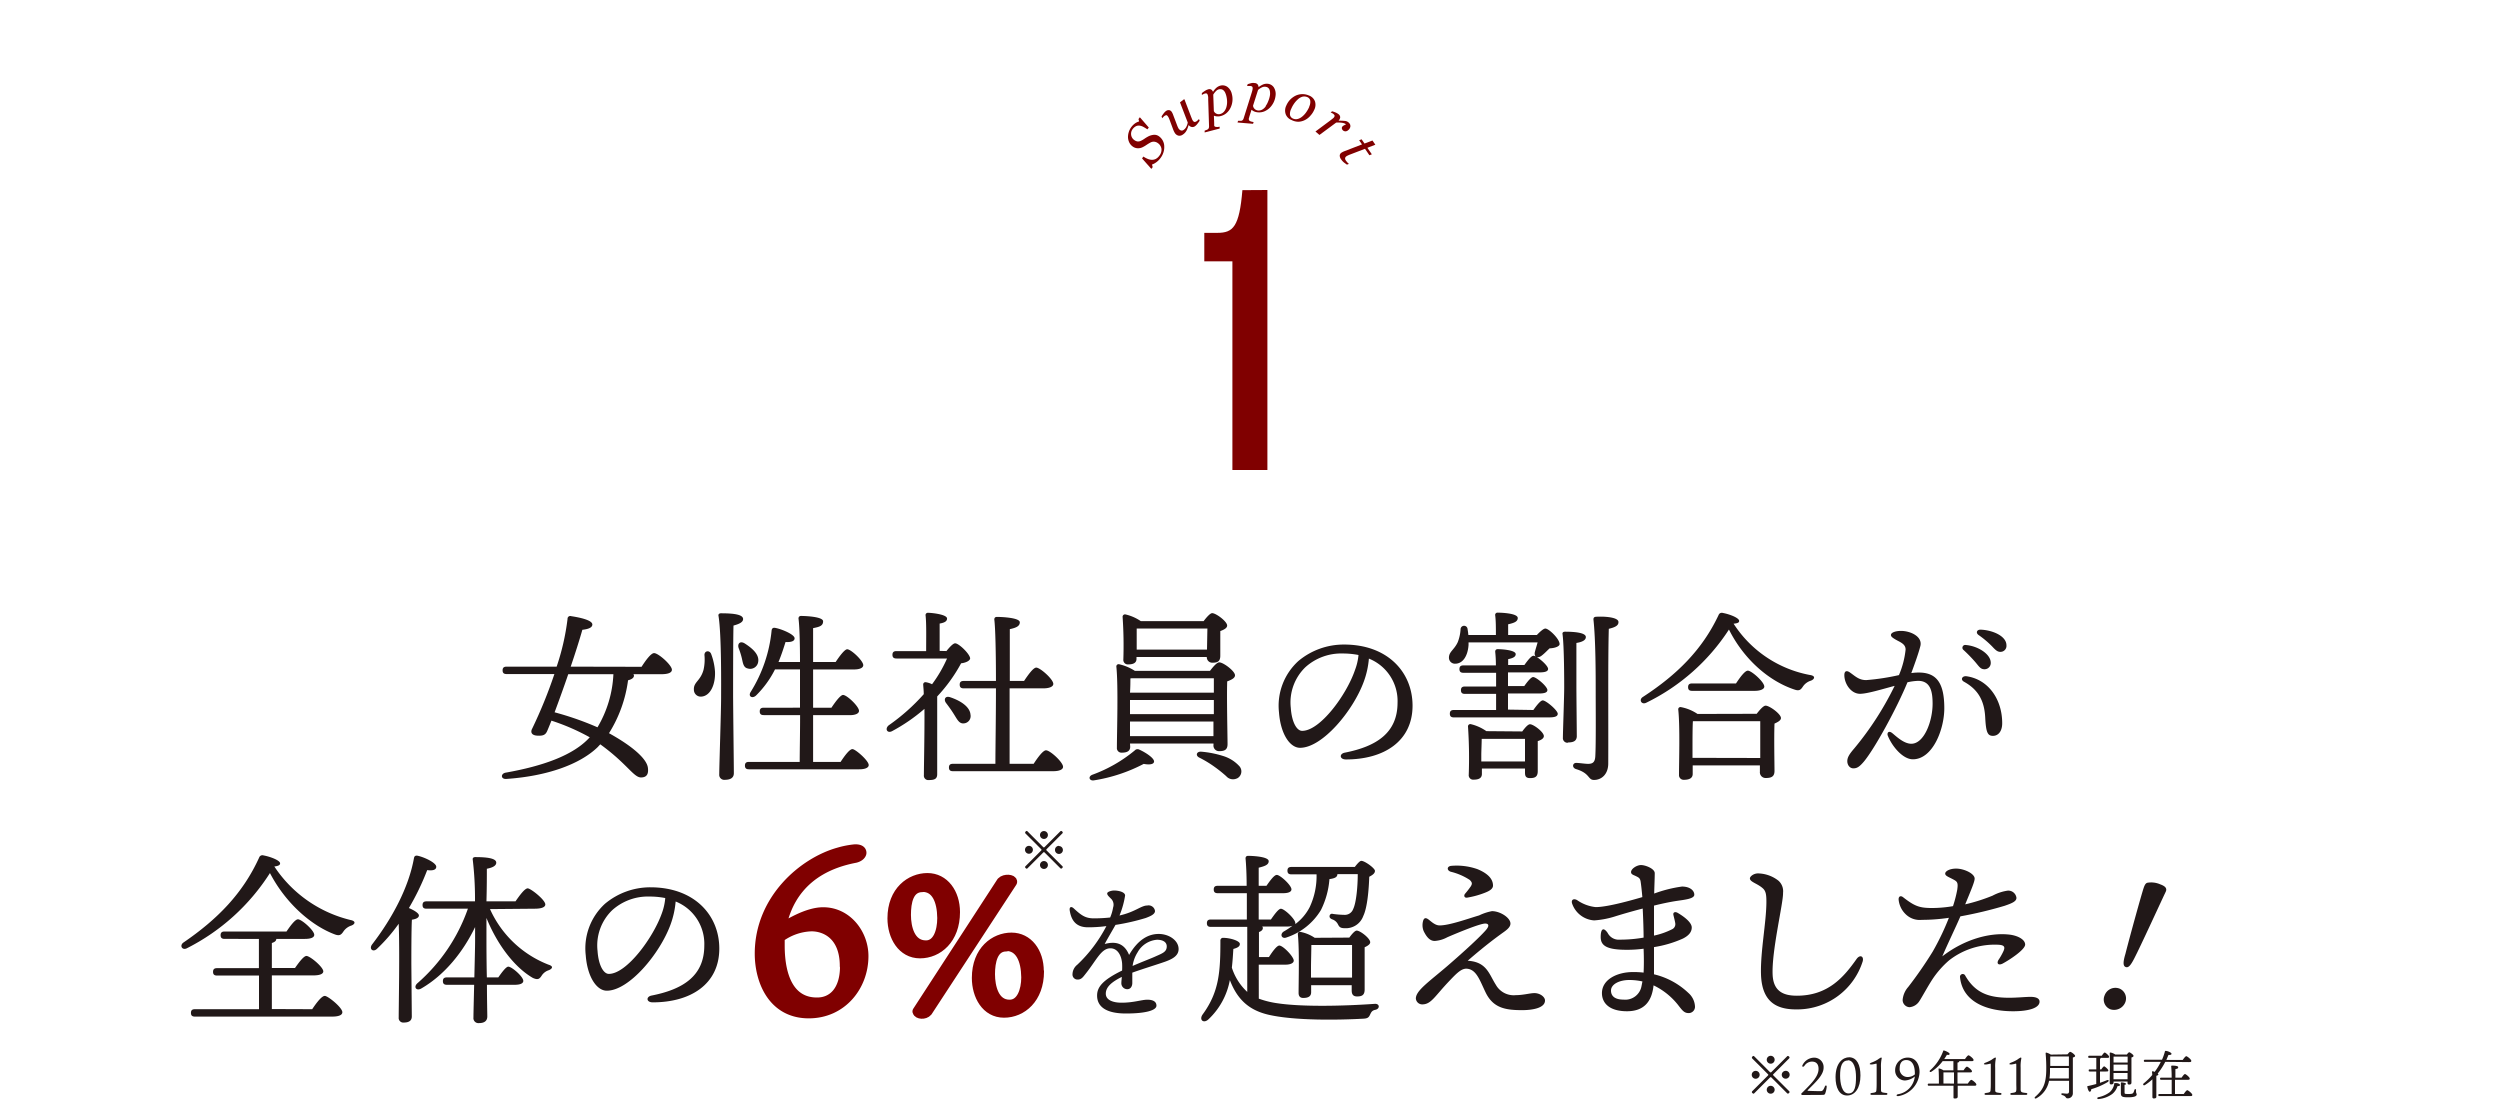 <svg xmlns="http://www.w3.org/2000/svg" viewBox="0 0 500 224"><defs><style>.a{fill:none;}.b,.d{fill:maroon;}.c{fill:#211818;}.d{stroke:maroon;stroke-linejoin:round;stroke-width:2px;}</style></defs><title>support-1</title><rect class="a" width="500" height="224"/><path class="b" d="M253.48,38V94h-7V52.27h-5.62v-5.7h2.62c3.16,0,4.39-1.23,5-8.54Z"/><path class="b" d="M232.1,31.61a3.71,3.71,0,0,1-.87.86,3.21,3.21,0,0,1-.83.44l.14.51-.27.36-1.86-2.1.27-.37a4.47,4.47,0,0,0,.82.45,2.4,2.4,0,0,0,.82.2,1.7,1.7,0,0,0,.81-.16,2.1,2.1,0,0,0,.72-.63,1.94,1.94,0,0,0,.45-1.36,1.69,1.69,0,0,0-.72-1.18,1.43,1.43,0,0,0-.74-.29,1.36,1.36,0,0,0-.81.2c-.26.14-.5.29-.74.45a5.83,5.83,0,0,1-.73.43,2,2,0,0,1-1.05.23,1.78,1.78,0,0,1-1-.37,2.12,2.12,0,0,1-.66-.8,2.58,2.58,0,0,1-.25-1,3.29,3.29,0,0,1,.15-1.05,3.35,3.35,0,0,1,.5-1,3.67,3.67,0,0,1,.67-.69,2.71,2.71,0,0,1,.9-.45l-.12-.48.27-.36,1.79,2.06-.28.36c-.24-.16-.5-.32-.77-.47a2.25,2.25,0,0,0-.76-.27,1.31,1.31,0,0,0-.73.1,1.91,1.91,0,0,0-.69.59,1.56,1.56,0,0,0-.3,1.17,1.47,1.47,0,0,0,.6,1,1.43,1.43,0,0,0,.67.3,1.35,1.35,0,0,0,.69-.13,5,5,0,0,0,.73-.43,7.61,7.61,0,0,1,.67-.41,3,3,0,0,1,1.2-.36,1.57,1.57,0,0,1,1.06.34,2.51,2.51,0,0,1,1,2,3.31,3.31,0,0,1-.16,1.17A3.71,3.71,0,0,1,232.1,31.61Z"/><path class="b" d="M237.73,25h0a6,6,0,0,1-.2.6,3,3,0,0,1-.22.51,2.66,2.66,0,0,1-.3.43,2.33,2.33,0,0,1-.45.38,1.12,1.12,0,0,1-.87.21,1.2,1.2,0,0,1-.71-.52,3.08,3.08,0,0,1-.16-.28,4.48,4.48,0,0,1-.22-.52l-.64-1.73c-.06-.16-.12-.3-.17-.42a1.91,1.91,0,0,0-.17-.32c-.12-.18-.23-.28-.32-.3a.71.71,0,0,0-.42.16,1.32,1.32,0,0,0-.23.21l-.21.23-.13-.35a6.46,6.46,0,0,1,.48-.68,1.78,1.78,0,0,1,.39-.39.88.88,0,0,1,.67-.19.79.79,0,0,1,.51.38,1.23,1.23,0,0,1,.13.24,1.64,1.64,0,0,1,.14.33l.76,2c.06.16.11.3.17.42a2.37,2.37,0,0,0,.14.28,1,1,0,0,0,.48.41.61.61,0,0,0,.55-.11,1.58,1.58,0,0,0,.51-.57,2.8,2.8,0,0,0,.31-.9L236,20.47l.78-.6.11,0,1.33,3.49.18.44a1.34,1.34,0,0,0,.15.3c.12.18.24.28.36.29a.7.7,0,0,0,.44-.16l.24-.2.21-.23.13.35c-.19.28-.35.5-.49.67a2.29,2.29,0,0,1-.42.41.87.87,0,0,1-.72.16A1,1,0,0,1,237.73,25Z"/><path class="b" d="M246.37,18.81a3.94,3.94,0,0,1-.28,2.78,3.25,3.25,0,0,1-.82,1.05,2.8,2.8,0,0,1-1.08.56,2.14,2.14,0,0,1-.8.08,2.36,2.36,0,0,1-.61-.14l.06,1.51a2.53,2.53,0,0,0,0,.28c0,.08,0,.15,0,.19a.3.3,0,0,0,.17.21.67.67,0,0,0,.28.06,1.76,1.76,0,0,0,.32,0l.32-.05v.37l-3,.78v-.36l.32-.12a1.69,1.69,0,0,0,.27-.12.58.58,0,0,0,.23-.26,1.06,1.06,0,0,0,.06-.37l-.17-5.33,0-.45a1.79,1.79,0,0,0-.06-.37.7.7,0,0,0-.2-.39.59.59,0,0,0-.44,0,1.28,1.28,0,0,0-.29.12l-.28.15v-.37a6.71,6.71,0,0,1,.67-.48,2.07,2.07,0,0,1,.54-.25.82.82,0,0,1,.63,0,1,1,0,0,1,.39.48h0a3.51,3.51,0,0,1,.64-.78,2,2,0,0,1,.79-.45,1.67,1.67,0,0,1,1.44.23A2.44,2.44,0,0,1,246.37,18.81Zm-1.12,2.71a3.78,3.78,0,0,0,.17-1.14,5.07,5.07,0,0,0-.17-1.25,4.3,4.3,0,0,0-.2-.57,1.54,1.54,0,0,0-.3-.44.91.91,0,0,0-.41-.25,1.18,1.18,0,0,0-.58,0,1.14,1.14,0,0,0-.51.3,3.33,3.33,0,0,0-.6.76l.12,3.29a1,1,0,0,0,.48.5,1,1,0,0,0,.79.08,1.48,1.48,0,0,0,.75-.46A2.32,2.32,0,0,0,245.25,21.52Z"/><path class="b" d="M255.12,19.05a4.07,4.07,0,0,1-1.18,2.52,3.46,3.46,0,0,1-1.13.73,2.78,2.78,0,0,1-1.2.17,2.49,2.49,0,0,1-.78-.18,2.54,2.54,0,0,1-.53-.34l-.45,1.45c0,.09-.06.18-.08.26a.89.89,0,0,0,0,.19.3.3,0,0,0,.09.26,1,1,0,0,0,.24.15,1.93,1.93,0,0,0,.31.09l.31.06-.11.35-3.1-.26.1-.34h.34a1.55,1.55,0,0,0,.31,0,.52.52,0,0,0,.29-.16.88.88,0,0,0,.18-.33l1.6-5.1.12-.42a2.13,2.13,0,0,0,.07-.37.63.63,0,0,0-.06-.43.59.59,0,0,0-.42-.15l-.32,0-.3,0,.11-.36a7.31,7.31,0,0,1,.8-.23,1.83,1.83,0,0,1,.59,0,.82.82,0,0,1,.58.24.91.91,0,0,1,.21.58h0a4.48,4.48,0,0,1,.86-.52,1.92,1.92,0,0,1,.89-.16,1.65,1.65,0,0,1,1.29.7A2.47,2.47,0,0,1,255.12,19.05Zm-2,2.18a4.19,4.19,0,0,0,.53-1A5,5,0,0,0,254,19a3,3,0,0,0,0-.6,1.47,1.47,0,0,0-.13-.52.93.93,0,0,0-.31-.37,1.09,1.09,0,0,0-.56-.16,1.19,1.19,0,0,0-.58.11,3.21,3.21,0,0,0-.81.53l-1,3.14a1,1,0,0,0,.29.63,1.11,1.11,0,0,0,.72.34,1.48,1.48,0,0,0,.86-.2A2.2,2.2,0,0,0,253.17,21.23Z"/><path class="b" d="M262.83,22a4.08,4.08,0,0,1-.74,1.13A3.45,3.45,0,0,1,261,24a3.18,3.18,0,0,1-1.29.35A3,3,0,0,1,258.3,24a2,2,0,0,1-1.16-1.16,2.25,2.25,0,0,1,.12-1.73,4,4,0,0,1,.78-1.19,4.12,4.12,0,0,1,1.07-.78,3.22,3.22,0,0,1,1.28-.31,3.12,3.12,0,0,1,1.37.26A2,2,0,0,1,263,20.3,2.24,2.24,0,0,1,262.83,22Zm-1-.66a2.1,2.1,0,0,0,.22-1.22,1,1,0,0,0-.59-.7,1.62,1.62,0,0,0-.93-.09,2.26,2.26,0,0,0-1,.58,4.61,4.61,0,0,0-.75.87,5.36,5.36,0,0,0-.54,1A2.16,2.16,0,0,0,258,23a1,1,0,0,0,.61.72,1.42,1.42,0,0,0,.95.07,2.35,2.35,0,0,0,.9-.49,4.31,4.31,0,0,0,.78-.85A6.23,6.23,0,0,0,261.86,21.35Z"/><path class="b" d="M269.82,25.87l-.26.23a1.25,1.25,0,0,1-.31.15.89.89,0,0,1-.32,0,.68.68,0,0,1-.32-.16.66.66,0,0,1-.24-.42.46.46,0,0,1,.11-.36,1.07,1.07,0,0,1,.32-.24l.41-.21a1.07,1.07,0,0,0-.19-.12,2.23,2.23,0,0,0-.38-.14,3.84,3.84,0,0,0-.59-.08,4.86,4.86,0,0,0-.82,0l-3.34,2.47-.8-.69,3-2.23.33-.26a2.7,2.7,0,0,0,.31-.26.59.59,0,0,0,.19-.4c0-.1-.09-.22-.25-.36a1.42,1.42,0,0,0-.27-.17l-.27-.15.3-.21a5.27,5.27,0,0,1,.78.28,2.53,2.53,0,0,1,.51.31.79.79,0,0,1,.32.61,1.12,1.12,0,0,1-.34.68l0,0a10.73,10.73,0,0,1,1.31.05,1.24,1.24,0,0,1,.7.3,1.38,1.38,0,0,1,.23.26.63.63,0,0,1,.12.31.75.75,0,0,1,0,.33A1.42,1.42,0,0,1,269.82,25.87Z"/><path class="b" d="M268.21,31.85a1.18,1.18,0,0,1-.26-.78.75.75,0,0,1,.37-.55l.22-.13.24-.11,3.62-1.4-.57-.83.49-.19.58.85,1.59-.61.58.84-1.59.62.89,1.3-.49.19L273,29.76l-3,1.15a3.52,3.52,0,0,0-.39.17,1.63,1.63,0,0,0-.3.16.61.61,0,0,0-.29.39.79.79,0,0,0,.2.54,2.43,2.43,0,0,0,.26.32,1.56,1.56,0,0,0,.31.29l-.4.15c-.23-.16-.44-.31-.63-.46A2.85,2.85,0,0,1,268.21,31.85Z"/><path class="c" d="M128.31,133.36c.81-1.26,1.88-2.74,2.51-2.74.85,0,3.56,2.4,3.56,3.33,0,.55-.67.89-2.11.89h-5.59a.5.5,0,0,1,.11.29c0,.37-.33.71-1.18.93a26.38,26.38,0,0,1-3.81,10.58c4.88,2.7,7.51,5.15,7.77,6.85.18,1.22-.15,2-1.37,2-1.48,0-2.78-2.74-8.14-6.62-.19.18-.37.4-.56.59-3.59,3.44-10.1,5.77-18.24,6.33-1.15.07-1.15-1.08-.11-1.26,7.29-1.3,13.5-3.41,16.8-7.07a43,43,0,0,0-7.66-3.33c-.34.85-.63,1.56-.85,2.07-.34.78-.82,1-2,.93s-1.37-.74-1-1.41a94.44,94.44,0,0,0,4.44-10.91h-9.55c-.48,0-.81-.15-.81-.74s.33-.74.81-.74h10a47.45,47.45,0,0,0,2.18-9.55.54.54,0,0,1,.71-.55c1.63.25,4.22.77,4.25,1.66,0,.63-.77.93-2,1.07-.52,1.85-1.37,4.55-2.33,7.37Zm-14.66,1.48c-.92,2.7-1.92,5.44-2.73,7.62a61.07,61.07,0,0,1,8.58,3,22.77,22.77,0,0,0,3.18-10.62Z"/><path class="c" d="M143,134.32c.11,2.48-.86,4.85-2.71,5a1.37,1.37,0,0,1-1.51-1.33c-.11-1.6,1.29-1.74,1.92-4a9.34,9.34,0,0,0,.19-3c0-.85,1-1,1.33-.22A12.28,12.28,0,0,1,143,134.32Zm3.62,4.4c0,2.7.15,14.36.15,15.91,0,.85-.56,1.33-1.78,1.33a1,1,0,0,1-1.14-1.1c0-1.71.37-12.51.37-15.36,0-1.59.11-12.54-.52-16.32-.08-.33.15-.52.48-.52,2.48,0,4.44.22,4.44,1.15,0,.63-.78,1-1.92,1.3C146.62,127.73,146.62,137.24,146.62,138.72Zm1.74-7.1a14.8,14.8,0,0,0-.63-2c-.29-.85.26-1.52,1.22-.93,1.56,1,3,2.26,2.67,3.78a1.61,1.61,0,0,1-2.08,1.22C148.66,133.51,148.58,132.54,148.36,131.62Zm19.76,20.76c.78-1.19,1.78-2.56,2.37-2.56s3.25,2.3,3.25,3.19c0,.51-.66.85-1.88.85H149.8c-.48,0-.81-.15-.81-.74s.33-.74.81-.74h10.14c0-2.08.08-5.55.08-9.36h-7.26c-.48,0-.81-.15-.81-.74s.33-.74.81-.74H160c0-2.56,0-5.19,0-7.66H155a19.71,19.71,0,0,1-3.78,5.21c-.74.7-1.63.22-1.11-.66a28.38,28.38,0,0,0,4.22-12.4c.07-.33.26-.56.78-.44,1.18.22,3.81,1.29,3.81,2.07,0,.59-.74.81-1.81.74-.34,1.07-.78,2.48-1.41,4H160c0-4-.11-7.36-.3-8.69,0-.33.19-.52.52-.52.63,0,4.4.11,4.4,1.07s-.81,1.12-2,1.37v6.77h4.51c.78-1.18,1.78-2.51,2.3-2.55.78,0,3.22,2.3,3.22,3.18,0,.56-.74.86-1.85.86h-8.18v7.66h3.66c.82-1.23,1.82-2.56,2.33-2.56.78,0,3.19,2.3,3.19,3.18,0,.56-.78.86-1.82.86h-7.36v9.36Z"/><path class="c" d="M189.29,130.21c.59-.74,1.33-1.55,1.74-1.55.74,0,2.92,2.11,3,3,0,.44-.78.89-1.81,1a31.54,31.54,0,0,1-4.78,6.63c0,1.92,0,6.14,0,7.07,0,1.29,0,7.51,0,8.47s-.55,1.18-1.66,1.18a.88.88,0,0,1-1-1c0-2.25.15-8.4.11-13.24a35,35,0,0,1-6.44,4.44c-1,.55-1.55-.45-.7-1.15a39.93,39.93,0,0,0,7-6.22c0-.74-.08-1.37-.11-1.92a.45.45,0,0,1,.52-.48,4.35,4.35,0,0,1,1.25.41,26.62,26.62,0,0,0,3-5.15h-10.1c-.48,0-.82-.15-.82-.74s.34-.74.82-.74h5.92c0-2.29.07-5.55-.11-7.1a.46.46,0,0,1,.51-.56c.63,0,3.78.3,3.78,1.15,0,.59-.59.85-1.48,1v5.47Zm1.44,12.55c-.44-.71-1-1.48-1.51-2.15s-.23-1.48.77-1.18c2.11.7,4,1.92,4.11,3.51a1.46,1.46,0,0,1-1.37,1.74C191.81,144.75,191.44,143.87,190.73,142.76Zm16,10c.81-1.25,1.88-2.7,2.47-2.7.82,0,3.41,2.37,3.41,3.3,0,.55-.74.88-2,.88h-20c-.48,0-.82-.14-.82-.74s.34-.74.82-.74h8.47c0-3,.11-9.17.11-15.09h-6.44c-.48,0-.81-.15-.81-.74s.33-.74.81-.74h6.44c0-5.52-.11-10.59-.33-12.29,0-.33.18-.52.52-.52.62,0,4.58.11,4.58,1.08,0,.81-.81,1.11-2,1.37v10.36h2.85c.82-1.23,1.85-2.67,2.44-2.67.78,0,3.41,2.33,3.41,3.26,0,.55-.78.89-2,.89h-6.74v15.09Z"/><path class="c" d="M230.81,152.34c-.07.59-1.07.63-2.07.44a32.17,32.17,0,0,1-10,3.3c-.85.11-1.18-.71-.33-1.11a28.57,28.57,0,0,0,8.55-4.89.74.74,0,0,1,.85-.18C229.22,150.53,230.89,151.67,230.81,152.34Zm-4.77-3c0,.82-.55,1.19-1.66,1.19a.91.91,0,0,1-1-1c0-2.93.3-12.4-.11-16.21a.45.45,0,0,1,.52-.48,9.84,9.84,0,0,1,3.18,1.33H242c.59-.78,1.37-1.7,1.85-1.7.81,0,3.15,1.74,3.15,2.59,0,.59-.78.92-1.56,1.22-.11,3.37.07,10.92.07,12.54,0,1.15-.62,1.41-1.66,1.41a1.11,1.11,0,0,1-1.15-1.26v-.26H226Zm1.26-17.57c0,.77-.59,1.11-1.63,1.11a.9.9,0,0,1-1-1,84.27,84.27,0,0,0-.15-8.51.48.48,0,0,1,.56-.49,9.12,9.12,0,0,1,3.07,1.34h12.58c.56-.74,1.3-1.59,1.7-1.59.78,0,3,1.66,3,2.48,0,.51-.66.85-1.37,1.1,0,1.71,0,4,0,4.93,0,1.14-.55,1.4-1.55,1.4a1.09,1.09,0,0,1-1.15-1.14H227.3Zm-1.22,3.92c0,.59,0,1.7-.08,2.85h16.77c0-1.19,0-2.19,0-2.89H226.3Zm-.08,7.14h16.77V140H226v2.81Zm16.69,4.4,0-2.92H226l0,2.92ZM227.34,125.7c0,.63,0,2.18,0,2.77v1.45h14.06l.08-4.22Zm20,30a1.78,1.78,0,0,1-2.08-.45,26,26,0,0,0-2.25-1.81,22.2,22.2,0,0,0-3.15-1.92c-.78-.38-.59-1.19.3-1.19a19.86,19.86,0,0,1,4.4.85,7.25,7.25,0,0,1,3.26,2A1.57,1.57,0,0,1,247.36,155.71Z"/><path class="c" d="M282.51,141.13c0,7.1-5.7,10.76-13.32,10.76-1.3,0-1.37-1.14-.22-1.36,6.4-1.26,10.54-4,10.54-10a9.13,9.13,0,0,0-5.73-8.81,17.5,17.5,0,0,1-1,4.55c-2.15,5.92-8.32,13.29-12.77,13.29-2,0-3.88-2.7-4.21-7.07a12.09,12.09,0,0,1,3.88-10.29,14.11,14.11,0,0,1,9.07-3.29C277.55,128.88,282.51,134.47,282.51,141.13ZM271.7,131a15.91,15.91,0,0,0-3.1-.3,10.68,10.68,0,0,0-7.52,2.74,9.8,9.8,0,0,0-2.92,8.14c.19,2.85,1.19,4.59,2.26,4.59C264,146.2,269.3,139,271,134A11.37,11.37,0,0,0,271.7,131Z"/><path class="c" d="M307.37,127c.63-.66,1.33-1.29,1.7-1.29.7,0,2.85,2.07,2.85,3.11,0,.44-.89.81-2,.85-.48.44-1,1-1.48,1.37-1,.85-1.74.26-1.44-.74.11-.45.33-1.11.52-1.82H293.71l0,.52c-.15,2.15-1.11,3.74-2.67,3.74a1.19,1.19,0,0,1-1.25-1.22c0-1.19,1.07-1.56,1.77-3.11a8.55,8.55,0,0,0,.56-2.63.7.7,0,0,1,1.37-.11c.07.41.14.85.18,1.33h5.51c0-1.37,0-2.92-.14-3.92a.46.46,0,0,1,.51-.55c.63,0,4,.11,4,1.07,0,.74-.78,1-1.92,1.26V127Zm-.7,15c.66-.92,1.44-1.92,1.88-1.92.63,0,2.93,1.92,3,2.66,0,.52-.52.74-1.77.74h-19c-.48,0-.81-.15-.81-.74s.33-.74.81-.74h8.44c0-1,0-2.07,0-3.22H293c-.48,0-.81-.15-.81-.74s.33-.74.81-.74h6.22c0-.92,0-1.85,0-2.74h-6.51c-.48,0-.82-.14-.82-.74s.34-.74.82-.74h6.47c0-1.14-.07-2.11-.14-2.73,0-.34.18-.52.51-.52.63,0,3.59.15,3.59,1,0,.55-.59.81-1.51,1V133h3.25c.63-.88,1.37-1.85,1.82-1.85.62,0,2.88,1.85,2.92,2.63,0,.48-.56.7-1.74.7H301.6v2.74h3.25c.63-.89,1.37-1.81,1.78-1.81.63,0,2.81,1.85,2.85,2.59,0,.48-.52.7-1.7.7H301.6v3.22Zm-2.22,4.29c.51-.7,1.14-1.44,1.55-1.44.7,0,2.77,1.56,2.77,2.37,0,.48-.59.81-1.22,1,0,1.81,0,5.06,0,6,0,1.14-.55,1.4-1.55,1.4S305,155,305,154.38v-.67h-8.62v1.07c0,.82-.59,1.15-1.63,1.15a.89.89,0,0,1-1-1,94.09,94.09,0,0,0-.15-9.62.46.46,0,0,1,.56-.48,9,9,0,0,1,3.11,1.4Zm.55,6c0-1.48,0-3.37,0-4.52h-8.66c0,.82-.08,2.56-.08,3.19v1.33Zm8.58-3.74a.92.92,0,0,1-1-1c0-1.14.26-8.18.26-10,0-1.3,0-8.14-.33-10.7-.08-.33.14-.51.48-.51,1.85,0,4.18.18,4.18,1.07,0,.63-.74,1-1.89,1.18,0,1.67,0,7.63,0,8.74,0,1.66.08,8.91.08,10C315.29,148.2,314.69,148.49,313.58,148.49Zm10.11-24.09c0,.63-.63,1-1.93,1.3-.18,6.36-.07,18.09-.11,26.93,0,2.15-1.33,3.3-2.85,3.3-1.26,0-.74-1.33-3.62-2.18-.85-.3-.67-1.26.11-1.23s1.74.19,2.33.19c.92,0,1.37-.33,1.44-1.48.15-2.63.08-9.51.08-13.4,0-2.73,0-9.87-.45-14,0-.41.19-.55.74-.55C321.47,123.26,323.69,123.55,323.69,124.4Z"/><path class="c" d="M362.19,136.13a3,3,0,0,0-1.56,1.11c-.48.74-.78,1-1.74.67-4.81-1.59-9.95-5.74-13.1-12a41.24,41.24,0,0,1-16.57,14.65c-.93.44-1.52-.63-.63-1.18C335.32,135,340.43,130,343.72,123a.68.68,0,0,1,.85-.41c1.41.26,3.26,1,3.26,1.59,0,.34-.3.48-1.11.56A23.23,23.23,0,0,0,362,135C363.18,135.17,362.93,135.84,362.19,136.13Zm-10.85,6.63c.6-.78,1.34-1.63,1.78-1.63.78,0,3.07,1.66,3.07,2.48,0,.48-.63.81-1.29,1.11-.11,2.77,0,8.06,0,9.47,0,1.15-.66,1.41-1.74,1.41a1.14,1.14,0,0,1-1.18-1.26v-1.26H338.54v1.7c0,.82-.63,1.18-1.74,1.18a.93.93,0,0,1-1-1c0-2.52.22-9.66-.15-13.06a.44.44,0,0,1,.52-.48,8.84,8.84,0,0,1,3.33,1.37Zm-12.91-4.59c-.48,0-.81-.15-.81-.74s.33-.74.81-.74h8.77c.78-1.19,1.78-2.56,2.37-2.56.74,0,3.29,2.26,3.29,3.19,0,.51-.78.85-1.92.85Zm13.62,13.43c0-2.41,0-5.7,0-7.36H338.76l-.18,0c-.08,1-.08,4-.08,4.78v2.55Z"/><path class="c" d="M388.86,141.65c0,4.25-2.33,10.21-6.29,10.21-2,0-4.14-2.56-5-4.7-.23-.56.14-1.11.85-.56s2.29,2.15,3.84,2.15c2.59,0,4.26-4.55,4.26-8,0-2.33-.37-4.58-2.89-4.58a11.14,11.14,0,0,0-2.14.29c-2,4.92-6.48,13.18-8.73,15.88-.86,1-1.34,1.33-2.08,1.33s-1.22-.67-1.22-1.44.45-1.45,1.37-2.52a61.86,61.86,0,0,0,8.1-12.54c-2.62.7-5.51,1.59-6.92,1.59-1.81,0-3.14-2-3.14-3.74,0-.85.48-1,1.18-.48,1,.7,1.74,1.48,3.19,1.48a46,46,0,0,0,6.55-1,17.53,17.53,0,0,0,1.33-5.1c0-.78-.48-1.19-1.3-1.63-1.44-.74-1.63-1-1.63-1.3,0-.48.93-.81,2-.81,1.89,0,4.33,1.11,3.89,3-.34,1.37-1.08,3.44-1.82,5.44a9.34,9.34,0,0,1,1.41-.11C387.38,134.47,388.86,136.69,388.86,141.65Zm11.58,3c0,1.59-.77,2.52-1.85,2.52s-1.4-.7-1.55-3.74c-.19-3.4-1.48-5.55-4.22-7.07-.81-.44-.37-1.22.48-1.11C397.67,135.87,400.44,139.87,400.44,144.64ZM392.71,130a.56.56,0,0,1,.44-1c2.41.19,5,1.81,5,3.55a1.24,1.24,0,0,1-1.26,1.3c-.85,0-1.11-.63-2-1.63A31,31,0,0,0,392.71,130Zm8.58-.93a1.19,1.19,0,0,1-1.22,1.3c-.55,0-.92-.3-1.63-1.07a18.53,18.53,0,0,0-2.73-2.3c-.6-.44-.34-1.07.37-1.07C398.44,126,401.29,127.18,401.29,129.06Z"/><path class="c" d="M70.25,185.12a3.09,3.09,0,0,0-1.52,1.11c-.48.74-.81,1-1.74.66-4.48-1.66-9.73-6-13-12.28a42.3,42.3,0,0,1-16.65,15.06c-.93.44-1.49-.59-.63-1.18,6.77-4.63,11.87-9.81,15.13-17a.68.68,0,0,1,.85-.41c1.41.26,3.33,1,3.33,1.59,0,.33-.29.52-1.15.63A25.44,25.44,0,0,0,70.1,184C71.28,184.23,71,184.86,70.25,185.12Zm-7.81,16.72c.81-1.22,1.89-2.66,2.52-2.66s3.51,2.33,3.51,3.26c0,.55-.66.88-2.07.88H39c-.48,0-.81-.14-.81-.74s.33-.74.81-.74h12.8v-6.73H43.42c-.48,0-.81-.15-.81-.74s.33-.74.81-.74h8.36v-5.85H44.94c-.48,0-.82-.15-.82-.74s.34-.74.82-.74H57.3c.77-1.14,1.74-2.44,2.29-2.44.74,0,3.26,2.22,3.26,3.11,0,.52-.67.81-1.89.81h-5.7c0,.37-.29.63-.89.82v5H59c.78-1.11,1.74-2.41,2.29-2.41.71,0,3.33,2.19,3.37,3.07,0,.52-.67.82-2,.82H54.37v6.73Z"/><path class="c" d="M82.36,203.29c0,.81-.51,1.22-1.62,1.22a.91.91,0,0,1-1-1c0-2.37.22-13.51,0-18.76a33.57,33.57,0,0,1-4.33,5c-.77.77-1.66.07-1-.85,4.08-5.3,7.33-11.44,8.37-17.21.07-.41.22-.59.66-.56,1.34.26,3.81,1.41,3.81,2.22,0,.63-.7.82-1.81.67a50.3,50.3,0,0,1-3.66,7.59c.89.37,2,1,2,1.48s-.63.74-1.4.85c-.11,1.77-.11,7.58-.11,8.77ZM98,181.82a21.29,21.29,0,0,0,11.69,11.11c1.18.36.66.88.07,1.11a2.62,2.62,0,0,0-1.44,1.11c-.44.66-.74.88-1.74.44-3.48-2-7-6.36-9.29-12v3.89c0,1.25,0,4.66.08,8h2.29c.7-1,1.55-2.15,2-2.15.7,0,3,2,3,2.85,0,.52-.67.78-1.71.78H97.39c0,3,.07,5.62.07,6.32,0,.85-.52,1.34-1.66,1.34a1,1,0,0,1-1.11-1.12c0-.74.07-3.51.14-6.54H89.39c-.48,0-.81-.15-.81-.74s.33-.74.81-.74h5.48c.07-3.07.15-6.07.15-7.29v-2.78c-2.41,5-6.07,9.55-10.7,12.25-1,.63-1.7-.22-.85-1a35.18,35.18,0,0,0,10.11-14.92H85.32c-.48,0-.81-.14-.81-.73s.33-.74.81-.74H95a67.1,67.1,0,0,0-.45-8.33c-.07-.33.15-.52.49-.52,2.29,0,4.21.22,4.21,1.11,0,.63-.74,1-1.88,1.22,0,1.22,0,3.85-.08,6.52h5.81c.82-1.19,1.85-2.6,2.44-2.6s3.52,2.3,3.52,3.22c0,.52-.7.85-2.11.85Z"/><path class="c" d="M143.86,189.71c0,7.1-5.7,10.76-13.32,10.76-1.3,0-1.37-1.14-.22-1.36,6.4-1.26,10.54-4,10.54-10a9.12,9.12,0,0,0-5.73-8.81,17.59,17.59,0,0,1-1,4.55c-2.15,5.92-8.33,13.29-12.77,13.29-2,0-3.88-2.71-4.21-7.07A12.09,12.09,0,0,1,121,180.75a14.11,14.11,0,0,1,9.07-3.29C138.9,177.46,143.86,183.05,143.86,189.71Zm-10.81-10.1a15.91,15.91,0,0,0-3.1-.3,10.68,10.68,0,0,0-7.52,2.74,9.8,9.8,0,0,0-2.92,8.14c.19,2.85,1.19,4.59,2.26,4.59,3.55,0,8.88-7.22,10.62-12.18A11.37,11.37,0,0,0,133.05,179.61Z"/><path class="d" d="M172.69,191.22c0,6-4.31,11.45-10.93,11.45-7.24,0-9.81-6.57-9.81-11.94,0-10.88,8.75-18.3,15.85-20.25a17.36,17.36,0,0,1,3.24-.62c.71,0,1.25.18,1.25.71,0,.18-.23.75-1.25,1-11,2.09-14,9.37-14.87,14.21,1.28-.84,5.24-3.33,8.43-3.33C169.35,182.42,172.69,186.73,172.69,191.22Zm-3.73,2c0-6.35-4.05-8-6.75-7.95a11.25,11.25,0,0,0-6.27,2.22c0,.62,0,1.16,0,1.6,0,6.84,2.31,11.41,7.42,11.41C166.56,200.54,169,198.14,169,193.26Z"/><path class="d" d="M191,182.42c0,5.4-3.44,8.25-7,8.25s-5.51-3.41-5.51-7c0-5.47,3.66-8.06,7-8.06S191,178.64,191,182.42Zm-6.51-5c-2.78,0-3.3,3-3.3,5.56s.82,6.1,4,6.1c2.33,0,3.26-2.74,3.26-5.48C188.41,180.09,187.26,177.38,184.49,177.38Zm1,24.87c-.59.7-1.89.52-2,0l16.83-25.9c.67-.7,2.22-.48,2.11,0Zm22.31-8c0,5.4-3.44,8.25-7,8.25s-5.43-3.44-5.43-6.95c0-5.48,3.62-8.07,6.92-8.07S207.76,190.45,207.76,194.22Zm-6.55-5c-2.66,0-3.25,3-3.25,5.55s.81,6.1,3.92,6.1c2.37,0,3.33-2.81,3.33-5.47C205.21,191.89,204,189.19,201.21,189.19Z"/><path class="c" d="M235.72,189.81c0,1.42-1.36,2.1-3.26,2.72-1.21.42-4,1.28-6,2,0,.68,0,1.48,0,2.07s-.29,1.21-.95,1.24a1.19,1.19,0,0,1-1.24-1.24c0-.33.06-.71.09-1.22-2,1-3.2,2-3.2,3.35s1.57,1.81,3.14,1.81c2.46,0,4-.6,5.18-.6.92,0,1.81.27,1.81,1.19s-2.08,1.57-6.1,1.57-5.77-1.39-5.77-3.59c0-1.74,1.18-3.13,5-5a12.08,12.08,0,0,0,0-1.45c-.12-1.45-.83-3-2.34-3-1.86,0-2.81,2.43-5,5.15-.45.57-.8,1.1-1.51,1.1a1,1,0,0,1-1.07-1.07,2.48,2.48,0,0,1,.95-1.89,28.91,28.91,0,0,0,5.83-7.73,27.58,27.58,0,0,1-3.67.24c-2.13,0-3.32-1.07-3.67-3.4-.09-.69.32-.83.8-.39,1.45,1.33,2.28,2,4,2a30.08,30.08,0,0,0,3.29-.17,8.69,8.69,0,0,0,.59-2,1.71,1.71,0,0,0-.29-1.63c-.51-.53-.89-.82-.89-1.18s.92-.59,1.36-.59c.95,0,2.22.32,2.22,1a17.4,17.4,0,0,1-1.12,4c3.16-.71,4.32-2,5.56-2A1.29,1.29,0,0,1,231,182.2c0,.68-1,1.07-1.83,1.39a43.16,43.16,0,0,1-6.07,1.39c-.56,1-1.69,2.91-2.16,3.82,2-.53,3.85-.32,4.88,2.19,1.78-3.07,3.85-4.2,5.92-4.2S235.72,188.09,235.72,189.81Zm-2.37-.53c0-.83-.71-1.33-1.95-1.33a4.88,4.88,0,0,0-3.88,2.51,6.91,6.91,0,0,0-1,2.73c1.9-.83,3.79-1.54,4.5-1.87C232.46,190.67,233.35,190.4,233.35,189.28Z"/><path class="c" d="M251.76,199.73a18,18,0,0,0,3.78.93c4.92.74,13.24.55,19.39.11,1.07-.07,1.07,1,.15,1.19-.67.14-.82.44-1.08,1s-.52.74-1.37.78c-4.73.26-13.65.44-19-.81-3.89-.93-6.18-3.07-7.66-6.92a14.33,14.33,0,0,1-4.22,7.8c-1,1-2,.19-1.22-.92,3.33-4.55,3.55-8.59,3.55-14.76a.52.52,0,0,1,.59-.56c1.33,0,3.3.59,3.3,1.22,0,.45-.34.74-1.3,1-.07,1.15-.15,2.45-.3,3.74a11.22,11.22,0,0,0,3.08,4.85v-13h-7.26c-.48,0-.81-.15-.81-.74s.33-.74.81-.74h7.18v-5.26h-5.81c-.48,0-.81-.15-.81-.74s.33-.74.81-.74h5.77c0-2.29-.11-4.36-.22-5.47,0-.34.19-.52.52-.52.63,0,4.11.11,4.11,1.07,0,.74-.82,1-2,1.3v3.62h1.55c.7-1,1.55-2.18,2.07-2.18.67,0,2.93,2.07,2.93,2.89,0,.51-.63.77-1.71.77h-4.84v5.26h2.44c.7-1,1.52-2.15,2-2.15.7,0,2.88,2.07,2.88,2.85a.56.56,0,0,1,0,.22,9.8,9.8,0,0,0,2.88-3.4,14.6,14.6,0,0,0,1.37-6.55h-5c-.49,0-.82-.15-.82-.74s.33-.74.82-.74h12.65c.45-.59,1-1.22,1.3-1.22.7,0,2.73,1.48,2.73,2s-.51.85-1.14,1.18c-.08,2.48-.37,6.14-1.19,7.84a3.7,3.7,0,0,1-3.73,2.45c-.86,0-1.08-.26-1.34-.78a2,2,0,0,0-1.18-1c-.41-.19-.56-.41-.48-.74a.48.48,0,0,1,.63-.34,18.43,18.43,0,0,0,2.33.19,1.76,1.76,0,0,0,1.74-1.15c.63-1.26.92-4.59.92-7h-4.07v0c0,.59-.48.85-1.59,1a16.7,16.7,0,0,1-1.7,6.18,12.67,12.67,0,0,1-6.85,5.48c-1,.41-1.44-.63-.59-1.18a15.43,15.43,0,0,0,1.74-1.15,2.89,2.89,0,0,1-1.07.15h-5a.41.41,0,0,1,.15.29c0,.37-.26.63-.78.82v5h2c.7-1.11,1.59-2.3,2.07-2.3.74,0,2.85,2.18,2.89,3,0,.56-.78.82-1.63.82h-5.37Zm18.1-12.21c.48-.66,1.11-1.4,1.48-1.4.7,0,2.7,1.55,2.7,2.33,0,.41-.52.74-1.11,1,0,2.15,0,7.29,0,8.44s-.56,1.4-1.52,1.4-1.07-.66-1.07-1.25v-1h-8.11v1.4c0,.82-.55,1.15-1.59,1.15-.59,0-.92-.33-.92-1,0-2.41.18-8.51-.15-11.77a.41.41,0,0,1,.52-.44,7.79,7.79,0,0,1,2.85,1.18Zm.55,8c0-2.11,0-5,0-6.52h-8.14c0,.93-.07,3.56-.07,4.37v2.15Z"/><path class="c" d="M309,200.1c0,1.56-2.67,1.93-4.56,1.93-3.36,0-5.84-.41-7.36-3.63-1.15-2.4-1.81-4.51-3.7-4.66-1-.07-1.89.74-3.33,2.26-3.11,3.22-3.77,4.88-5.62,4.88a1.28,1.28,0,0,1-1.26-1.18c0-1.59,2.66-3.37,6.36-6.55,2.19-1.89,6.11-5.37,7.63-7.11.81-.92.55-1.33-.12-1.33-1,0-5.1,1.67-7.58,2.74a6.06,6.06,0,0,1-2.52.74c-1,0-1.66-.85-2.22-2a3.17,3.17,0,0,1-.07-2.11c.18-.48.48-.59,1-.22s1.29,1.18,2.18,1.22c1.89.07,5.85-1.37,8-2a10.26,10.26,0,0,1,2.56-.85c1.66,0,3.7,1.33,3.7,2.48,0,.89-1.11,1.52-2,2.18-2.66,1.93-5.11,4-6.55,5.26,3.81.22,4.26,2.66,5.63,4.81a4.09,4.09,0,0,0,4,2.07c1.45,0,2.89-.41,3.7-.41C308,198.62,309,199.37,309,200.1Zm-18.76-26.93a12.54,12.54,0,0,1,5.25.66c2.15.89,3.11,2,3.11,3.29,0,.45-.34.89-1.3,1.3a17.43,17.43,0,0,1-3.88,1.11c-.56.08-.71-.41-.41-.78a17.1,17.1,0,0,0,1.15-1.48c.29-.48.33-.77-.22-1.29a12.1,12.1,0,0,0-3.78-1.63C289.34,174.09,289.34,173.28,290.23,173.17Z"/><path class="c" d="M339,201.36a1.27,1.27,0,0,1-1.22,1.26c-.85,0-1.19-.37-2-1.41a13.88,13.88,0,0,0-5.07-4.14c-.33,3.14-1.81,5.18-5.32,5.18s-5-1.63-5-3.63c0-2.7,3-4.21,6.22-4.21a17.82,17.82,0,0,1,2.11.11c.07-1.41.07-3,0-4.78a24.53,24.53,0,0,1-3.36.22c-4,0-5.22-.81-5.22-2.55s.59-2,1.4-.81a2.49,2.49,0,0,0,2.45,1.33,27.05,27.05,0,0,0,4.73-.41c0-1.37-.07-3.62-.18-5.81-2.44.63-4.55,1.26-5.59,1.59a17.57,17.57,0,0,1-4.11.78,5,5,0,0,1-4.44-3.44c-.18-.67.3-1,1-.63a7.92,7.92,0,0,0,3.74,1.41c2,0,5.92-1,9.33-2-.11-1.26-.23-2.37-.34-3.08s-.37-.84-1-1.14c-.37-.19-.92-.3-.92-.78,0-.67,1.15-1.41,2-1.41s2.74.71,2.74,1.63-.08,2.63-.11,4.07a26.29,26.29,0,0,1,5.55-1.4c1.62,0,2.47.81,2.47,1.63s-1.88,1-3.58,1.25c-1.45.23-3,.56-4.48.93,0,1.52,0,3.44,0,6a14.8,14.8,0,0,0,3.66-1.29,1.11,1.11,0,0,0,.59-1.19c-.07-.51-.26-1.14-.37-1.66s.34-.7.85-.41c1.34.78,2.82,1.93,2.82,2.93s-.74,1.7-1.78,2.22a22.58,22.58,0,0,1-5.77,1.7c0,2,0,4,0,5.44a15,15,0,0,1,6.88,3.73A3.84,3.84,0,0,1,339,201.36Zm-10.51-5.07a12.18,12.18,0,0,0-2.63-.29c-2,0-3.66.85-3.66,2.11s1,1.81,2.48,1.81a3.3,3.3,0,0,0,3.63-2.74C328.38,196.88,328.42,196.59,328.49,196.29Z"/><path class="c" d="M351.54,174.68a6.82,6.82,0,0,1,4.14,1.45,2.82,2.82,0,0,1,.93,2.44c.07,2-2.33,11.73-2.08,16.47.19,3.44,2.45,4.1,4.85,4.1,6.29,0,9.44-3.81,11.92-7.32.7-1,1.55-.56,1.22.51a13.74,13.74,0,0,1-12.88,9.55c-3.77.08-7.25-1-7.44-7-.14-4.52,1.08-10.51,1.08-14.51,0-1.33-.08-2.14-.71-2.7-1.11-1-2.59-1.26-2.59-2C350,175.31,350.65,174.72,351.54,174.68Z"/><path class="c" d="M389.82,192.07a18.49,18.49,0,0,0-3.33,3.78c-.85,1.29-2.19,3.74-2.59,4.33a2.6,2.6,0,0,1-2,1.26,1.45,1.45,0,0,1-1.37-1.48,4.47,4.47,0,0,1,1.11-2.56,81.67,81.67,0,0,0,4.89-7.06,51.27,51.27,0,0,0,3.25-6.78,36.58,36.58,0,0,1-5.4.41,4,4,0,0,1-3.11-1,4.67,4.67,0,0,1-1.55-3.11c0-.59.41-.81.92-.4,2.22,1.74,3.22,2.11,5.48,2.14a24.78,24.78,0,0,0,4.48-.37,24.71,24.71,0,0,0,.85-3.29c.18-1.3.07-1.59-.7-2-1-.55-1.71-.74-1.71-1.22s.89-1,2.19-1c1.59,0,3.7,1,3.7,2,0,.6-.59,2-1.89,5.15a35.62,35.62,0,0,0,5.48-1.74,9.14,9.14,0,0,1,3-1,1.64,1.64,0,0,1,1.77,1.44c0,.7-.85,1.07-2.37,1.59a81.32,81.32,0,0,1-8.84,2.11c-1,2.33-2.37,5.11-3.62,8,4.4-3.4,9.43-4.77,13.32-4.36,1.77.18,3.25,1,3.25,2s-3,3-4.51,3.81c-.82.41-1.26,0-.82-.74a12.67,12.67,0,0,0,1-1.77c.37-.85.14-1.19-1-1.26A14.82,14.82,0,0,0,389.82,192.07Zm18.09,8.26c0,1.25-2.11,1.92-5.29,1.92-5.36,0-10.14-1.92-10.62-6.85a.55.55,0,0,1,1-.36c2,3.55,4.73,4.51,8.84,4.51,1.59,0,3.33-.18,4.26-.18S407.91,199.59,407.91,200.33Z"/><path class="c" d="M425.08,200.4a2.41,2.41,0,0,1-3,1.46,2.09,2.09,0,0,1-1.17-2.75,2.3,2.3,0,0,1,3-1.39A2.13,2.13,0,0,1,425.08,200.4Zm1.73-8.63c-.69,1.33-1.14,1.83-1.66,1.64s-.6-.85-.07-2.62c.75-3,3.3-12.23,3.69-13.31.18-.48.37-.89.78-.94a4.49,4.49,0,0,1,2.48.32c.94.34,1.46.76,1.11,1.5C431.77,181.25,428.1,189.29,426.81,191.77Z"/><path class="c" d="M351.14,215.75a.79.79,0,1,1,.79-.79A.8.8,0,0,1,351.14,215.75Zm-.61-4.49a.21.21,0,0,1,.31,0l3.17,3.18a.2.2,0,0,0,.24,0l3.18-3.18a.21.21,0,0,1,.31,0l.1.08a.25.25,0,0,1,0,.33l-3.18,3.18a.16.16,0,0,0,0,.22l3.18,3.17a.22.22,0,0,1,0,.32l-.09.09a.23.23,0,0,1-.33,0l-3.16-3.17a.2.2,0,0,0-.24,0l-3.17,3.18a.2.2,0,0,1-.31,0l-.1-.08a.24.24,0,0,1,0-.33l3.17-3.17a.14.14,0,0,0,0-.22l-3.17-3.17a.25.25,0,0,1,0-.33Zm2.82.69a.79.79,0,1,1,.79.79A.79.79,0,0,1,353.35,212Zm1.58,6a.79.79,0,1,1-.79-.79A.8.8,0,0,1,354.93,218Zm2.21-3.79a.79.79,0,1,1-.79.79A.79.79,0,0,1,357.14,214.17Z"/><path class="c" d="M364.72,213.54c0,1.48-1.61,2.91-3.19,4.5,0,0,0,.09,0,.11s1.56.08,2.55.08c.37,0,.55-.1.88-.9.13-.33.38-.29.38,0a5.31,5.31,0,0,1-.28,1.32c-.11.3-.21.33-.71.33L361,219h-.57a.2.2,0,0,1-.11-.35l.39-.38c1.74-1.74,3-3.05,3-4.49,0-.94-.45-1.46-1.32-1.46a1.81,1.81,0,0,0-1.51.85c-.3.36-.56.14-.34-.22a2.64,2.64,0,0,1,2.26-1.42A1.89,1.89,0,0,1,364.72,213.54Z"/><path class="c" d="M372.09,215.1c0,2.47-1.07,4-2.67,4s-2.31-1.61-2.31-3.65c0-2.87,1.44-4,2.77-4C371.4,211.52,372.09,213,372.09,215.1Zm-2.52-3c-1.2,0-1.55,1.22-1.55,3,0,1.57.36,3.59,1.69,3.59s1.49-1.64,1.49-3.28C371.2,213.91,370.85,212.05,369.57,212.05Z"/><path class="c" d="M377.18,218.59c.41,0,.41.39,0,.39l-1.37,0-1.41,0c-.43,0-.44-.35,0-.39.77-.1.85-.2.88-.54s.05-.69.05-1.39v-3.52c0-.35,0-.43-.12-.41a5.75,5.75,0,0,1-.79.16c-.3,0-.47,0-.47-.09s.15-.2.29-.26a6.88,6.88,0,0,0,1.3-.62,3.75,3.75,0,0,1,.65-.41.13.13,0,0,1,.15.17,7.6,7.6,0,0,0-.14,1.89v3.09c0,.55,0,1.14,0,1.35C376.23,218.43,376.3,218.49,377.18,218.59Z"/><path class="c" d="M383.91,214.43a5.08,5.08,0,0,1-4.28,4.8c-.44,0-.4-.31,0-.39a4,4,0,0,0,3.33-3.55,3.34,3.34,0,0,1-2,.81,2,2,0,0,1-1.93-2.11,2.5,2.5,0,0,1,2.55-2.47C383.1,211.52,383.91,212.82,383.91,214.43Zm-.94.28c0-2-.78-2.7-1.72-2.7-.72,0-1.3.43-1.31,1.61a1.58,1.58,0,0,0,1.62,1.78,2.19,2.19,0,0,0,1.41-.52Z"/><path class="c" d="M393.56,216.72c.23-.34.54-.75.71-.75s1,.65,1,.92-.17.26-.61.26h-3.12c0,1.17,0,1.89,0,2.17s-.19.38-.54.38-.3-.11-.3-.31,0-1,0-2.24h-4.92c-.14,0-.23-.05-.23-.22s.09-.21.23-.21h2c0-.74,0-2.2-.07-2.86,0-.13,0-.19.2-.15a2.72,2.72,0,0,1,.77.35h2v-1.83h-2.15a8.79,8.79,0,0,1-2.25,2.11c-.27.17-.48-.05-.25-.28a9.57,9.57,0,0,0,2.6-3.83c0-.12.09-.15.21-.12.34.09,1.09.44,1.08.67s-.23.23-.54.17a8.77,8.77,0,0,1-.54.86H393c.23-.34.54-.75.71-.75s1,.65,1,.92-.19.25-.6.25h-2.27a.09.09,0,0,1,0,.05c0,.12-.11.2-.34.24v1.54h1.21c.23-.34.51-.73.68-.73s1,.65,1,.91-.2.24-.6.24h-2.29v2.24Zm-2.76,0v-2.24h-2l-.11,0v2.22Z"/><path class="c" d="M400,218.59c.41,0,.41.39,0,.39l-1.36,0-1.41,0c-.44,0-.45-.35,0-.39.77-.1.85-.2.88-.54s.05-.69.05-1.39v-3.52c0-.35,0-.43-.11-.41a6.08,6.08,0,0,1-.79.16c-.31,0-.48,0-.48-.09s.15-.2.3-.26a7.07,7.07,0,0,0,1.29-.62,3.75,3.75,0,0,1,.65-.41.13.13,0,0,1,.15.17,7.94,7.94,0,0,0-.13,1.89v3.09c0,.55,0,1.14,0,1.35C399.05,218.43,399.12,218.49,400,218.59Z"/><path class="c" d="M405.16,218.59c.41,0,.41.39,0,.39l-1.37,0-1.41,0c-.43,0-.44-.35,0-.39.77-.1.84-.2.88-.54s0-.69,0-1.39v-3.52c0-.35,0-.43-.12-.41a5.75,5.75,0,0,1-.79.16c-.3,0-.47,0-.47-.09s.15-.2.29-.26a6.88,6.88,0,0,0,1.3-.62,3.75,3.75,0,0,1,.65-.41.13.13,0,0,1,.15.17,7.6,7.6,0,0,0-.14,1.89v3.09c0,.55,0,1.14,0,1.35C404.2,218.43,404.28,218.49,405.16,218.59Z"/><path class="c" d="M413.5,210.87c.18-.23.43-.5.52-.5.26,0,1,.59,1,.8s-.22.25-.45.34c0,1.79,0,4.82,0,7.16a1,1,0,0,1-1.07,1c-.43,0-.22-.45-1.08-.66-.22-.08-.18-.35,0-.35s.68.07.95.07.42-.1.44-.42c0-.48,0-1.33,0-2.15h-4a5.06,5.06,0,0,1-2.54,3.5c-.28.16-.48-.09-.22-.31,1.5-1.32,2.16-2.53,2.2-5.28a32.3,32.3,0,0,0-.12-3.34c0-.17,0-.22.18-.2a2.82,2.82,0,0,1,.85.39Zm.27,4.82V213.6H410c0,.26,0,.52,0,.79a9.92,9.92,0,0,1-.11,1.3Zm-3.72-4.4c0,.6,0,1.24,0,1.89h3.73v-1.89Z"/><path class="c" d="M420,216.56c.51-.17.95-.34,1.35-.51s.54.14.17.37a14.06,14.06,0,0,1-3.27,1.42c0,.25-.12.51-.3.51s-.39-.45-.49-1c0-.09,0-.13.12-.14.6-.13,1.16-.27,1.67-.41V214.3h-1.28c-.14,0-.23,0-.23-.21s.09-.21.23-.21h1.29v-2.3h-1.39c-.13,0-.23-.05-.23-.21a.2.2,0,0,1,.23-.22h2.48c.21-.3.45-.64.6-.64s.87.6.87.84-.19.23-.5.23h-1.13c0,.07-.08.12-.19.15v2.15h.25c.2-.29.45-.61.58-.61s.83.59.83.81-.17.22-.48.22H420ZM424,217c0,.15-.17.22-.5.23a3.29,3.29,0,0,1-1.07,1.58,5.4,5.4,0,0,1-2.72,1c-.26.06-.37-.26-.08-.36a5.7,5.7,0,0,0,2.3-1,2.89,2.89,0,0,0,.91-1.63c0-.15,0-.22.2-.2C423.48,216.56,424,216.77,424,217Zm-1.29-.47c0,.23-.16.35-.47.35a.26.26,0,0,1-.3-.29c0-1,.1-4.7,0-5.94,0-.09.06-.15.16-.15a2.77,2.77,0,0,1,.95.4h2.32c.16-.21.36-.45.48-.45s.85.48.85.71-.2.26-.41.34c0,1.12,0,4.39,0,5,0,.33-.18.41-.46.41s-.32-.19-.32-.36v-.24h-2.79Zm0-5.2c0,.23,0,.71,0,1.17h2.82c0-.51,0-.93,0-1.18h-2.79Zm0,2.84h2.82v-1.25h-2.82v1.25Zm2.8,1.68v-1.25h-2.81v1.25Zm1.82,3.07c0,.31-.47.54-1.68.54s-1.48-.12-1.48-.85c0-.33,0-1.35,0-1.94,0-.15,0-.19.18-.19s.84.11.84.28-.09.17-.28.2c0,.43,0,1.13,0,1.47s0,.37.77.37.86-.09,1-.27a3.05,3.05,0,0,0,.2-.53c.08-.25.34-.21.33,0C427.16,218.7,427.34,218.64,427.34,218.89Z"/><path class="c" d="M433.05,212.37a13.08,13.08,0,0,1-1.51,2.34c.08.08.14.14.14.2s-.19.21-.41.25c0,.38,0,1.64,0,1.89v2.31c0,.23-.17.33-.5.33a.26.26,0,0,1-.29-.29c0-.56,0-2.21,0-3.54A10,10,0,0,1,429,217c-.31.2-.51-.12-.24-.34a12.62,12.62,0,0,0,1.69-1.66,4.51,4.51,0,0,0-.05-.6c0-.1.07-.16.16-.15a1.85,1.85,0,0,1,.37.13,12.21,12.21,0,0,0,1.23-2H429c-.13,0-.23-.05-.23-.22s.1-.21.23-.21h3.4a11.73,11.73,0,0,0,.57-1.6c0-.15.1-.19.24-.17.46.06,1.09.36,1.09.57s-.24.26-.61.24c-.13.31-.27.64-.42,1h3.27c.24-.34.55-.75.72-.75s1,.65,1,.92-.18.26-.61.26Zm3.7,6.43c.24-.35.54-.76.71-.76s1,.66,1,.93-.22.25-.56.25h-6c-.13,0-.23,0-.23-.21s.1-.21.23-.21h2.44c0-.72,0-1.81,0-2.84h-2.1c-.13,0-.23-.05-.23-.21a.2.2,0,0,1,.23-.22h2.09a22.05,22.05,0,0,0-.09-2.26.14.14,0,0,1,.15-.15c.18,0,1.25,0,1.25.31s-.23.31-.56.39v1.71h1.24c.23-.33.51-.72.68-.72s.95.64.95.9-.21.25-.56.25H435v2.84Z"/><path class="c" d="M205.79,170.75a.79.79,0,1,1,.79-.79A.79.79,0,0,1,205.79,170.75Zm-.62-4.49a.22.22,0,0,1,.32,0l3.17,3.18a.18.18,0,0,0,.23,0l3.18-3.18a.22.22,0,0,1,.32,0l.09.08a.23.23,0,0,1,0,.33l-3.18,3.18a.18.18,0,0,0,0,.22l3.18,3.17a.21.21,0,0,1,0,.32l-.08.09a.23.23,0,0,1-.33,0l-3.17-3.17a.18.18,0,0,0-.23,0l-3.17,3.18a.21.21,0,0,1-.32,0l-.09-.08a.24.24,0,0,1,0-.33l3.17-3.17a.16.16,0,0,0,0-.22l-3.17-3.17a.25.25,0,0,1,0-.33ZM208,167a.79.79,0,0,1,1.58,0,.79.79,0,1,1-1.58,0Zm1.58,6a.79.79,0,0,1-1.58,0,.79.79,0,0,1,1.58,0Zm2.21-3.79a.79.79,0,1,1-.79.79A.79.79,0,0,1,211.79,169.17Z"/></svg>